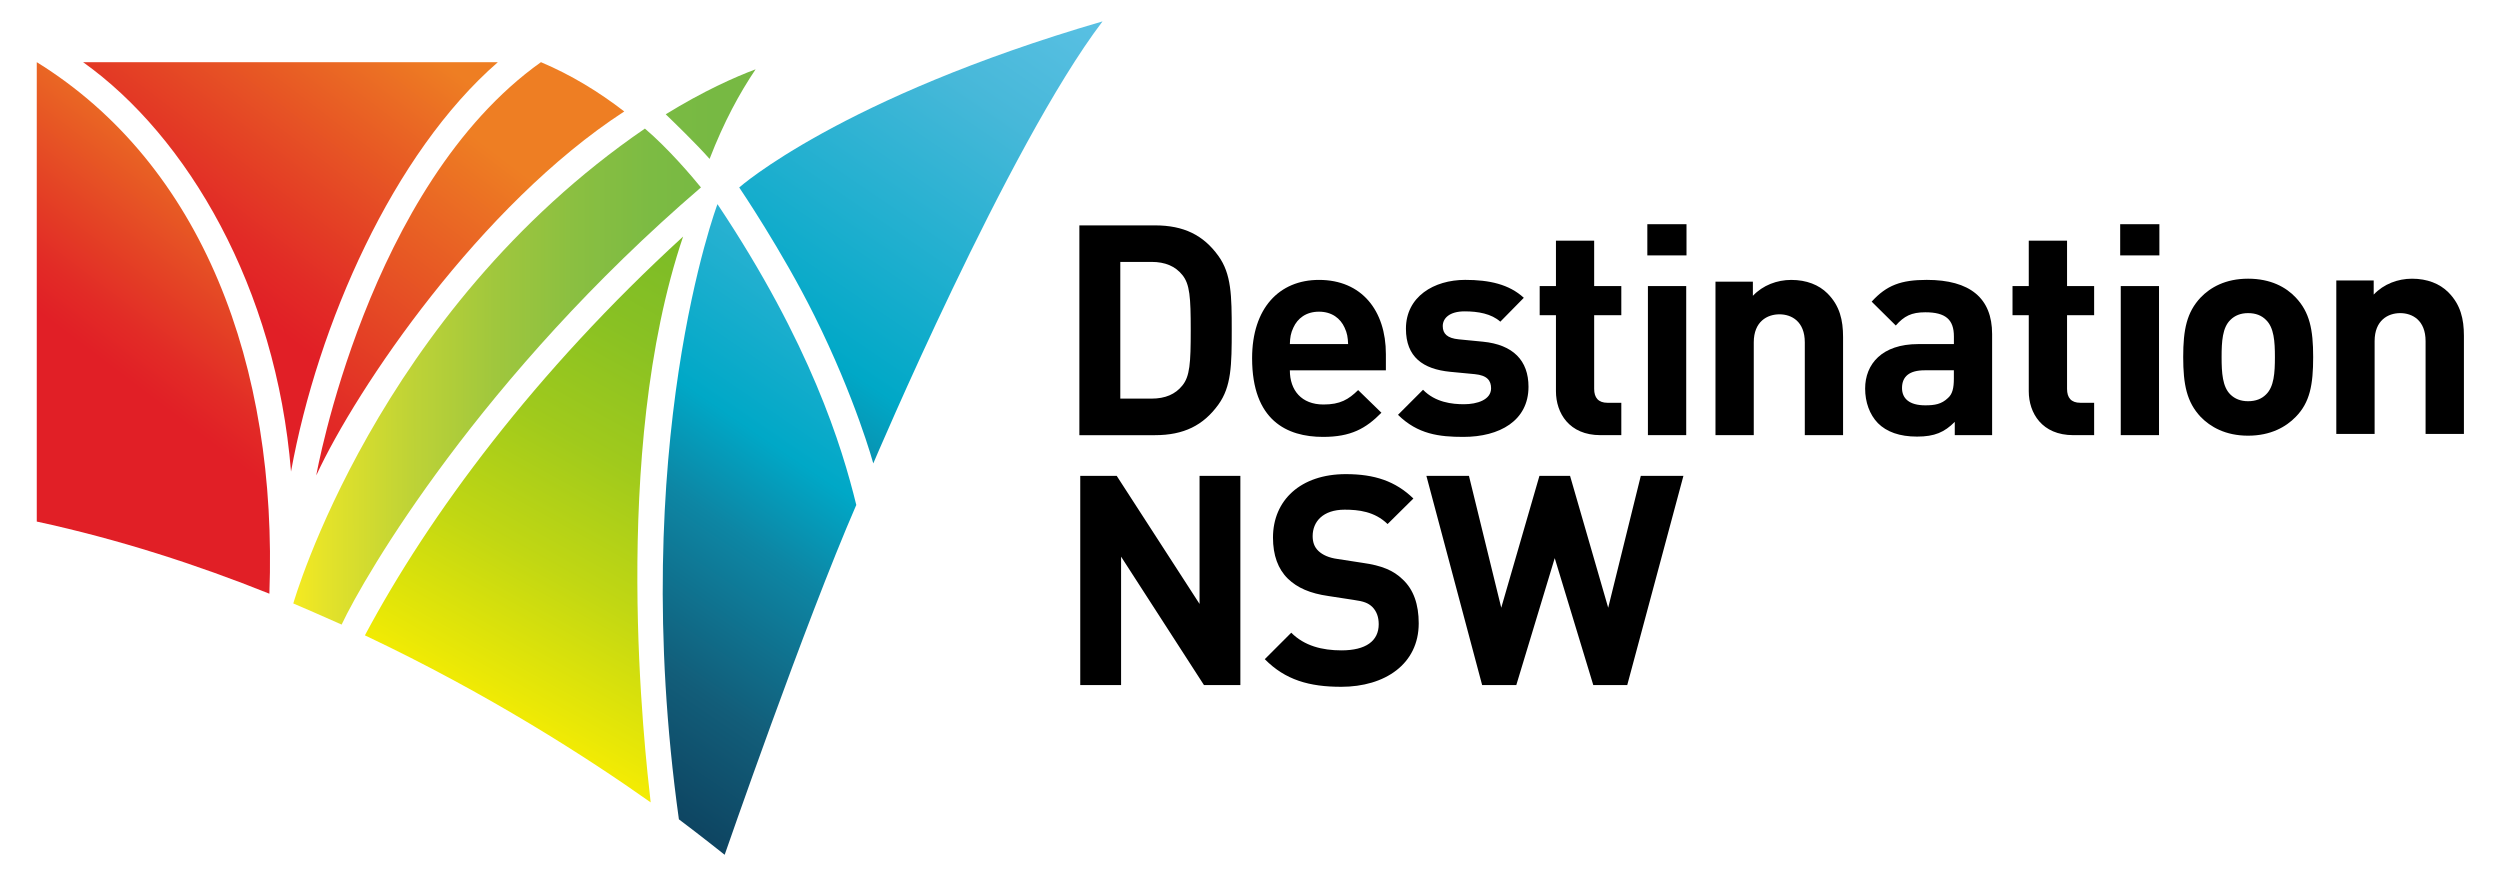 <svg xmlns="http://www.w3.org/2000/svg" xmlns:xlink="http://www.w3.org/1999/xlink" width="150" height="53.167" viewBox="0 0 150 53.167"><path d="M72.237 41.102l-4.972-7.703v7.703h-2.45v-12.552h2.187l4.971 7.686v-7.686h2.449v12.552zM80.466 41.208c-1.899 0-3.348-.406-4.579-1.658l1.588-1.588c.789.793 1.864 1.06 3.012 1.06 1.464 0 2.236-.563 2.236-1.569 0-.423-.121-.773-.387-1.041-.246-.229-.492-.332-1.128-.42l-1.498-.23c-1.108-.158-1.868-.492-2.435-1.039-.596-.582-.896-1.41-.896-2.469 0-2.238 1.656-3.807 4.371-3.807 1.727 0 2.979.424 4.053 1.463l-1.548 1.532c-.778-.757-1.747-.862-2.575-.862-1.306 0-1.921.721-1.921 1.586 0 .334.087.651.353.897.246.231.617.405 1.146.476l1.497.231c1.146.159 1.854.457 2.396.985.67.617.972 1.518.972 2.646-.001 2.432-2.012 3.807-4.657 3.807"/><path d="M97.635 41.102h-2.039l-2.312-7.615-2.305 7.615h-2.051l-3.345-12.552h2.554l1.938 7.914 2.292-7.914h1.836l2.289 7.914 1.956-7.914h2.558zM73.106 24.27c-.901 1.254-2.084 1.84-3.802 1.84h-4.542v-12.587h4.542c1.717 0 2.901.581 3.802 1.836.777 1.08.798 2.369.798 4.455 0 2.088-.021 3.38-.798 4.456m-2.172-7.779c-.414-.511-1.012-.777-1.844-.777h-1.872v8.203h1.872c.832 0 1.43-.265 1.844-.777.456-.549.51-1.345.51-3.325 0-1.981-.054-2.773-.51-3.324M77.391 22.218c0 1.204.702 2.052 2.016 2.052 1.008 0 1.502-.3 2.082-.865l1.396 1.359c-.938.954-1.836 1.45-3.5 1.45-2.174 0-4.259-.989-4.259-4.721 0-3.003 1.627-4.699 4.013-4.699 2.562 0 4.014 1.837 4.014 4.454v.97h-5.762zm3.284-2.562c-.248-.548-.758-.955-1.536-.955-.779 0-1.289.406-1.537.955-.158.336-.197.581-.211.989h3.496c-.018-.408-.053-.653-.212-.989M87.803 26.214c-1.449 0-2.738-.157-3.923-1.325l1.502-1.503c.738.76 1.746.868 2.458.868.793 0 1.625-.267 1.625-.956 0-.459-.23-.777-.979-.849l-1.481-.141c-1.623-.161-2.649-.884-2.649-2.583 0-1.927 1.679-2.932 3.554-2.932 1.448 0 2.636.263 3.519 1.075l-1.41 1.433c-.533-.478-1.332-.619-2.142-.619-.922 0-1.312.424-1.312.883s.27.727.957.795l1.447.141c1.82.178 2.741 1.132 2.741 2.707-.001 2.034-1.731 3.006-3.907 3.006"/><path d="M96.023 26.109c-1.873 0-2.666-1.327-2.666-2.633v-4.564h-.976v-1.747h.976v-2.723h2.293v2.723h1.629v1.747h-1.629v4.422c0 .529.252.833.797.833h.832v1.942h-1.256zM98.84 13.451h2.35v1.873h-2.35v-1.873zm.035 3.714h2.298v8.944h-2.298v-8.944zM108.288 26.109v-5.569c0-1.255-.795-1.681-1.521-1.681-.727 0-1.541.426-1.541 1.681v5.569h-2.297v-9.21h2.244v.849c.604-.637 1.452-.953 2.301-.953.918 0 1.662.298 2.174.81.742.743.936 1.61.936 2.616v5.889l-2.296-.001zM117.286 26.109v-.796c-.619.618-1.201.883-2.263.883-1.047 0-1.825-.281-2.353-.811-.495-.514-.762-1.257-.762-2.07 0-1.467 1.007-2.67 3.184-2.67h2.142v-.458c0-1.009-.492-1.45-1.717-1.45-.832 0-1.272.229-1.77.794l-1.447-1.432c.896-.989 1.768-1.306 3.307-1.306 2.597 0 3.92 1.094 3.92 3.251v6.064l-2.241.001zm-.052-3.891h-1.756c-.914 0-1.357.372-1.357 1.063 0 .635.443 1.039 1.396 1.039.566 0 .976-.068 1.361-.44.262-.228.354-.583.354-1.166v-.496h.002zM124.396 26.109c-1.877 0-2.67-1.327-2.67-2.633v-4.564h-.975v-1.747h.975v-2.723h2.297v2.723h1.625v1.747h-1.625v4.422c0 .529.244.833.797.833h.828v1.942h-1.252zM127.211 13.451h2.352v1.873h-2.352v-1.873zm.034 3.714h2.296v8.944h-2.296v-8.944zM137.745 25.011c-.58.599-1.499 1.13-2.861 1.13-1.358 0-2.267-.532-2.846-1.13-.829-.885-1.046-1.926-1.046-3.59 0-1.66.217-2.686 1.046-3.57.579-.603 1.487-1.13 2.846-1.13 1.362 0 2.281.512 2.861 1.13.833.884 1.045 1.91 1.045 3.57 0 1.664-.194 2.723-1.045 3.59m-1.784-5.815c-.264-.269-.617-.409-1.077-.409-.438 0-.794.141-1.062.409-.475.458-.526 1.289-.526 2.225 0 .955.054 1.787.526 2.248.269.265.623.404 1.062.404.46 0 .813-.139 1.077-.404.479-.461.534-1.292.534-2.248 0-.936-.056-1.767-.534-2.225"/><path d="M145.535 26.037v-5.57c0-1.254-.795-1.68-1.523-1.68-.725 0-1.535.426-1.535 1.68v5.57h-2.299v-9.211h2.244v.849c.604-.636 1.449-.953 2.299-.953.916 0 1.661.299 2.176.812.74.742.938 1.609.938 2.615v5.889l-2.3-.001z"/><linearGradient id="a" gradientUnits="userSpaceOnUse" x1="248.063" y1="-164.398" x2="231.599" y2="-186.089" gradientTransform="matrix(1 0 0 -1 -222.5 -167.278)"><stop offset="0" stop-color="#EE7E23"/><stop offset=".172" stop-color="#EE7E23"/><stop offset=".354" stop-color="#E96324"/><stop offset=".568" stop-color="#E44425"/><stop offset=".745" stop-color="#E22B26"/><stop offset=".861" stop-color="#E11F26"/><stop offset="1" stop-color="#E11F26"/></linearGradient><path fill="url(#a)" d="M29.872 3.73h-24.888c6.262 4.458 11.587 13.538 12.477 24.564 1.603-8.834 6.134-19.107 12.411-24.564z"/><linearGradient id="b" gradientUnits="userSpaceOnUse" x1="285.869" y1="-164.743" x2="249.919" y2="-217.642" gradientTransform="matrix(1 0 0 -1 -222.5 -167.278)"><stop offset="0" stop-color="#5DC2E5"/><stop offset=".147" stop-color="#47B8D9"/><stop offset=".429" stop-color="#00A8C7"/><stop offset=".525" stop-color="#0D86A4"/><stop offset=".681" stop-color="#125D79"/><stop offset=".815" stop-color="#0D425F"/><stop offset=".919" stop-color="#0A3351"/><stop offset=".982" stop-color="#0A2D4C"/><stop offset="1" stop-color="#0A2D4C"/></linearGradient><path fill="url(#b)" d="M66.152 1.283c-15.744 4.593-21.799 9.965-21.799 9.965s2.58 3.807 4.509 7.689c2.476 4.979 3.535 8.868 3.535 8.868s8.073-19.044 13.755-26.522z"/><linearGradient id="c" gradientUnits="userSpaceOnUse" x1="247.374" y1="-220.535" x2="270.972" y2="-177.787" gradientTransform="matrix(1 0 0 -1 -222.5 -167.278)"><stop offset="0" stop-color="#FFF000"/><stop offset=".198" stop-color="#FFF000"/><stop offset=".267" stop-color="#EAE806"/><stop offset=".425" stop-color="#C1D713"/><stop offset=".578" stop-color="#A0CA1C"/><stop offset=".725" stop-color="#89C123"/><stop offset=".863" stop-color="#7BBB28"/><stop offset=".982" stop-color="#76B929"/><stop offset="1" stop-color="#76B929"/></linearGradient><path fill="url(#c)" d="M39.04 48.143c-.326-2.922-2.452-20.919 1.946-33.949-8.875 8.124-15.224 16.675-19.092 23.927 7.402 3.5 13.373 7.352 17.146 10.022z"/><linearGradient id="d" gradientUnits="userSpaceOnUse" x1="241.339" y1="-174.234" x2="227.735" y2="-192.156" gradientTransform="matrix(1 0 0 -1 -222.5 -167.278)"><stop offset="0" stop-color="#EE7E23"/><stop offset=".172" stop-color="#EE7E23"/><stop offset=".354" stop-color="#E96324"/><stop offset=".568" stop-color="#E44425"/><stop offset=".745" stop-color="#E22B26"/><stop offset=".861" stop-color="#E11F26"/><stop offset="1" stop-color="#E11F26"/></linearGradient><path fill="url(#d)" d="M2.206 3.73v27.564c4.927 1.064 9.618 2.588 13.957 4.328.504-13.716-4.035-25.747-13.957-31.892z"/><linearGradient id="e" gradientUnits="userSpaceOnUse" x1="256.595" y1="-172.776" x2="237.147" y2="-198.397" gradientTransform="matrix(1 0 0 -1 -222.5 -167.278)"><stop offset="0" stop-color="#EE7E23"/><stop offset=".172" stop-color="#EE7E23"/><stop offset=".354" stop-color="#E96324"/><stop offset=".568" stop-color="#E44425"/><stop offset=".745" stop-color="#E22B26"/><stop offset=".861" stop-color="#E11F26"/><stop offset="1" stop-color="#E11F26"/></linearGradient><path fill="url(#e)" d="M37.455 6.688c-1.517-1.174-3.177-2.188-4.997-2.958-10.404 7.402-13.483 24.797-13.483 24.797 2.427-5.253 9.861-16.237 18.48-21.839z"/><linearGradient id="f" gradientUnits="userSpaceOnUse" x1="226.136" y1="-189.896" x2="266.21" y2="-189.865" gradientTransform="matrix(1 0 0 -1 -222.5 -167.278)"><stop offset="0" stop-color="#FDEE1C"/><stop offset=".325" stop-color="#FDEE1C"/><stop offset=".394" stop-color="#E5E329"/><stop offset=".523" stop-color="#BFD336"/><stop offset=".65" stop-color="#A0C73D"/><stop offset=".771" stop-color="#8ABF41"/><stop offset=".884" stop-color="#7CBB43"/><stop offset=".982" stop-color="#77B943"/><stop offset="1" stop-color="#77B943"/></linearGradient><path fill="url(#f)" d="M42.057 11.246c-.544-.671-1.971-2.349-3.363-3.531-16.125 11.053-21.096 28.493-21.096 28.493.161.065 2.102.903 2.9 1.267 1.396-2.968 8.358-14.896 21.559-26.229z"/><defs><path id="g" d="M42.576 9.536v-.002l-.01-.009.01.011"/></defs><clipPath id="h"><use xlink:href="#g" overflow="visible"/></clipPath><linearGradient id="i" gradientUnits="userSpaceOnUse" x1="-225.315" y1="-381.143" x2="-225.315" y2="-381.143" gradientTransform="matrix(25.393 -53.431 53.431 25.393 26128.881 -2350.868)"><stop offset="0" stop-color="#FCC012"/><stop offset=".337" stop-color="#FCC012"/><stop offset=".396" stop-color="#F0C11A"/><stop offset=".507" stop-color="#D4C628"/><stop offset=".646" stop-color="#A3C93A"/><stop offset=".982" stop-color="#77B943"/><stop offset="1" stop-color="#77B943"/></linearGradient><path clip-path="url(#h)" fill="url(#i)" d="M42.562 9.534l.006-.013.013.006-.007.013z"/><defs><path id="j" d="M42.576 9.536z"/></defs><clipPath id="k"><use xlink:href="#j" overflow="visible"/></clipPath><linearGradient id="l" gradientUnits="userSpaceOnUse" x1="-226.238" y1="-381.672" x2="-225.238" y2="-381.672" gradientTransform="matrix(26.79 -56.371 56.371 26.79 27585.375 -2448.711)"><stop offset="0" stop-color="#FCC012"/><stop offset=".337" stop-color="#FCC012"/><stop offset=".396" stop-color="#F0C11A"/><stop offset=".507" stop-color="#D4C628"/><stop offset=".646" stop-color="#A3C93A"/><stop offset=".982" stop-color="#77B943"/><stop offset="1" stop-color="#77B943"/></linearGradient><path clip-path="url(#k)" fill="url(#l)" d="M42.567 9.553l.013-.026.024.012-.013.025z"/><linearGradient id="m" gradientUnits="userSpaceOnUse" x1="220.382" y1="-174.125" x2="266.204" y2="-174.125" gradientTransform="matrix(1 0 0 -1 -222.5 -167.278)"><stop offset="0" stop-color="#FDEE1C"/><stop offset=".325" stop-color="#FDEE1C"/><stop offset=".394" stop-color="#E5E329"/><stop offset=".523" stop-color="#BFD336"/><stop offset=".65" stop-color="#A0C73D"/><stop offset=".771" stop-color="#8ABF41"/><stop offset=".884" stop-color="#7CBB43"/><stop offset=".982" stop-color="#77B943"/><stop offset="1" stop-color="#77B943"/></linearGradient><path fill="url(#m)" d="M45.336 4.158c-1.252.47-3.127 1.302-5.393 2.7.343.331 1.861 1.793 2.632 2.677v-.001c.874-2.253 1.792-3.93 2.761-5.376z"/><linearGradient id="n" gradientUnits="userSpaceOnUse" x1="283.388" y1="-173.113" x2="250.214" y2="-221.927" gradientTransform="matrix(1 0 0 -1 -222.5 -167.278)"><stop offset="0" stop-color="#5DC2E5"/><stop offset=".147" stop-color="#47B8D9"/><stop offset=".429" stop-color="#00A8C7"/><stop offset=".525" stop-color="#0D86A4"/><stop offset=".681" stop-color="#125D79"/><stop offset=".815" stop-color="#0D425F"/><stop offset=".919" stop-color="#0A3351"/><stop offset=".982" stop-color="#0A2D4C"/><stop offset="1" stop-color="#0A2D4C"/></linearGradient><path fill="url(#n)" d="M43.048 12.248s-5.444 14.46-2.314 36.912c1.224.916 2.746 2.127 2.746 2.127s4.811-13.896 7.897-20.99c-.857-3.503-2.75-9.692-8.329-18.049z"/></svg>